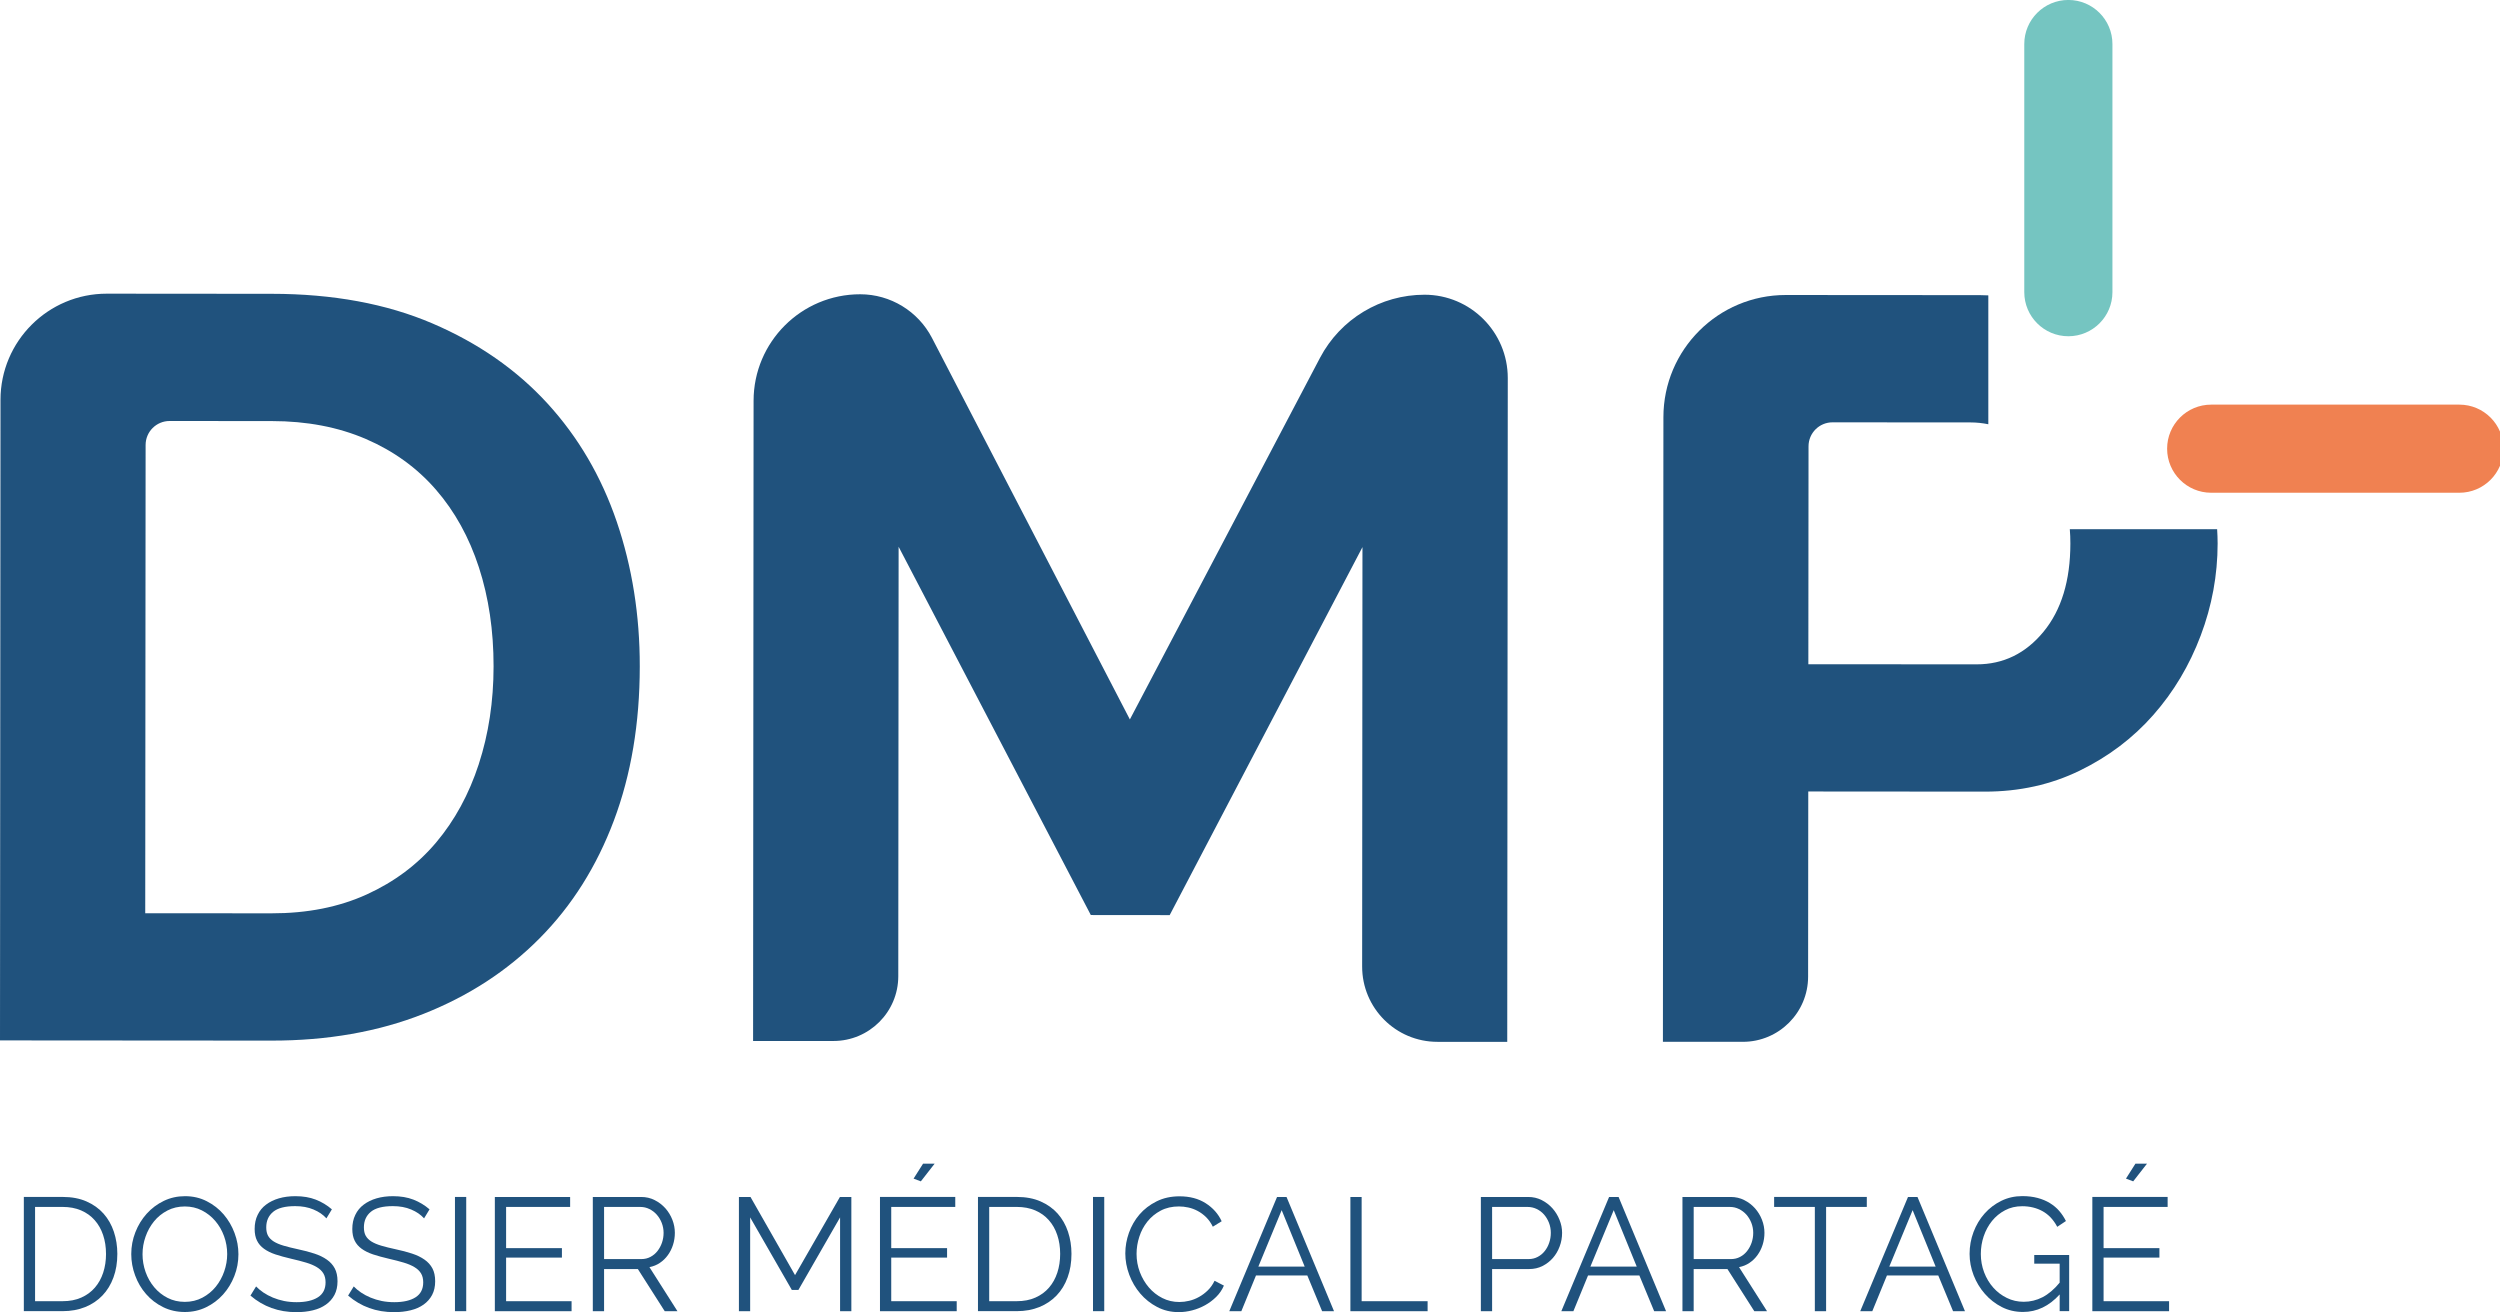 <?xml version="1.0" encoding="UTF-8" standalone="no"?>
<!-- Created with Inkscape (http://www.inkscape.org/) -->

<svg
   version="1.1"
   id="svg182"
   width="126.313"
   height="66.297"
   viewBox="0 0 126.313 66.297"
   sodipodi:docname="Logo Dossier médical partagé.svg"
   inkscape:version="1.2.2 (732a01da63, 2022-12-09)"
   xmlns:inkscape="http://www.inkscape.org/namespaces/inkscape"
   xmlns:sodipodi="http://sodipodi.sourceforge.net/DTD/sodipodi-0.dtd"
   xmlns="http://www.w3.org/2000/svg"
   xmlns:svg="http://www.w3.org/2000/svg">
  <path
     d="m 5.356,63.354 c 0,-0.347 -0.049,-0.665 -0.147,-0.955 -0.097,-0.291 -0.239,-0.541 -0.427,-0.752 -0.187,-0.212 -0.416,-0.376 -0.687,-0.492 -0.271,-0.116 -0.583,-0.175 -0.935,-0.175 H 1.772 v 4.763 h 1.389 c 0.357,0 0.673,-0.06 0.947,-0.183 0.273,-0.121 0.503,-0.289 0.687,-0.504 0.185,-0.213 0.324,-0.465 0.419,-0.756 0.095,-0.289 0.143,-0.605 0.143,-0.947 m -4.153,2.893 v -5.771 h 1.959 c 0.461,0 0.863,0.076 1.207,0.228 0.344,0.151 0.632,0.357 0.863,0.617 0.229,0.26 0.404,0.565 0.52,0.915 0.116,0.349 0.175,0.723 0.175,1.117 0,0.439 -0.065,0.836 -0.196,1.191 -0.129,0.355 -0.315,0.659 -0.556,0.911 -0.241,0.252 -0.531,0.447 -0.871,0.585 -0.339,0.137 -0.719,0.207 -1.141,0.207 z"
     style="fill:#20527d;fill-opacity:1;fill-rule:nonzero;stroke:none;stroke-width:1.333"
     id="path202"
      />
  <path
     d="m 7.201,63.362 c 0,0.315 0.052,0.616 0.155,0.907 0.103,0.289 0.249,0.547 0.439,0.772 0.189,0.225 0.415,0.404 0.675,0.536 0.26,0.133 0.549,0.2 0.869,0.2 0.325,0 0.621,-0.071 0.887,-0.212 0.265,-0.141 0.491,-0.325 0.675,-0.552 0.184,-0.228 0.327,-0.485 0.427,-0.773 0.1,-0.287 0.151,-0.579 0.151,-0.877 0,-0.315 -0.053,-0.616 -0.159,-0.907 -0.105,-0.289 -0.253,-0.545 -0.444,-0.768 -0.189,-0.221 -0.413,-0.399 -0.675,-0.532 -0.259,-0.132 -0.547,-0.199 -0.861,-0.199 -0.325,0 -0.62,0.068 -0.885,0.207 -0.265,0.139 -0.491,0.321 -0.675,0.548 -0.184,0.228 -0.327,0.485 -0.427,0.773 -0.101,0.287 -0.151,0.579 -0.151,0.877 m 2.137,2.927 c -0.4,0 -0.768,-0.083 -1.101,-0.248 C 7.904,65.876 7.618,65.656 7.38,65.382 7.141,65.109 6.957,64.796 6.828,64.444 c -0.131,-0.352 -0.196,-0.713 -0.196,-1.081 0,-0.384 0.069,-0.753 0.208,-1.105 0.137,-0.352 0.329,-0.664 0.572,-0.935 0.244,-0.271 0.532,-0.487 0.863,-0.647 0.331,-0.16 0.688,-0.239 1.072,-0.239 0.401,0 0.769,0.084 1.101,0.256 0.333,0.169 0.619,0.393 0.855,0.669 0.235,0.277 0.419,0.589 0.548,0.939 0.131,0.351 0.195,0.707 0.195,1.069 0,0.385 -0.068,0.753 -0.207,1.105 -0.139,0.352 -0.328,0.663 -0.569,0.931 -0.241,0.268 -0.527,0.483 -0.857,0.643 -0.331,0.16 -0.688,0.24 -1.073,0.24"
     style="fill:#20527d;fill-opacity:1;fill-rule:nonzero;stroke:none;stroke-width:1.333"
     id="path206"
      />
  <path
     d="m 16.492,61.558 c -0.163,-0.184 -0.38,-0.333 -0.651,-0.447 -0.271,-0.115 -0.58,-0.171 -0.927,-0.171 -0.509,0 -0.88,0.096 -1.113,0.288 -0.233,0.193 -0.349,0.455 -0.349,0.784 0,0.175 0.031,0.316 0.093,0.427 0.063,0.112 0.159,0.208 0.288,0.289 0.131,0.081 0.297,0.152 0.5,0.211 0.204,0.06 0.444,0.12 0.72,0.179 0.309,0.065 0.587,0.139 0.833,0.22 0.247,0.081 0.456,0.183 0.629,0.305 0.173,0.121 0.307,0.269 0.399,0.443 0.092,0.173 0.139,0.389 0.139,0.651 0,0.265 -0.052,0.495 -0.155,0.691 -0.104,0.195 -0.247,0.357 -0.431,0.487 -0.185,0.131 -0.404,0.227 -0.659,0.289 -0.255,0.063 -0.533,0.093 -0.837,0.093 -0.895,0 -1.667,-0.279 -2.317,-0.837 l 0.285,-0.463 c 0.103,0.108 0.225,0.211 0.369,0.308 0.144,0.097 0.304,0.183 0.48,0.256 0.176,0.073 0.364,0.131 0.564,0.172 0.201,0.04 0.413,0.06 0.635,0.06 0.461,0 0.82,-0.083 1.077,-0.248 0.257,-0.165 0.385,-0.416 0.385,-0.752 0,-0.179 -0.036,-0.329 -0.109,-0.451 -0.073,-0.123 -0.183,-0.228 -0.329,-0.317 -0.147,-0.089 -0.328,-0.167 -0.544,-0.231 -0.217,-0.065 -0.469,-0.131 -0.756,-0.196 -0.304,-0.071 -0.569,-0.144 -0.797,-0.219 -0.227,-0.076 -0.42,-0.172 -0.576,-0.285 -0.157,-0.113 -0.276,-0.251 -0.353,-0.411 -0.08,-0.16 -0.119,-0.356 -0.119,-0.589 0,-0.265 0.049,-0.503 0.151,-0.711 0.1,-0.209 0.241,-0.383 0.427,-0.52 0.184,-0.139 0.4,-0.244 0.649,-0.317 0.249,-0.073 0.527,-0.109 0.831,-0.109 0.384,0 0.727,0.057 1.027,0.173 0.301,0.117 0.573,0.281 0.817,0.492 z"
     style="fill:#20527d;fill-opacity:1;fill-rule:nonzero;stroke:none;stroke-width:1.333"
     id="path210"
      />
  <path
     d="m 21.426,61.558 c -0.163,-0.184 -0.38,-0.333 -0.651,-0.447 -0.271,-0.115 -0.58,-0.171 -0.927,-0.171 -0.509,0 -0.88,0.096 -1.113,0.288 -0.233,0.193 -0.349,0.455 -0.349,0.784 0,0.175 0.031,0.316 0.093,0.427 0.063,0.112 0.159,0.208 0.288,0.289 0.131,0.081 0.297,0.152 0.5,0.211 0.204,0.06 0.444,0.12 0.72,0.179 0.309,0.065 0.587,0.139 0.833,0.22 0.247,0.081 0.456,0.183 0.629,0.305 0.173,0.121 0.307,0.269 0.399,0.443 0.092,0.173 0.139,0.389 0.139,0.651 0,0.265 -0.052,0.495 -0.155,0.691 -0.104,0.195 -0.247,0.357 -0.431,0.487 -0.185,0.131 -0.404,0.227 -0.659,0.289 -0.255,0.063 -0.533,0.093 -0.837,0.093 -0.895,0 -1.667,-0.279 -2.317,-0.837 l 0.285,-0.463 c 0.103,0.108 0.225,0.211 0.369,0.308 0.144,0.097 0.304,0.183 0.48,0.256 0.176,0.073 0.364,0.131 0.564,0.172 0.201,0.04 0.413,0.06 0.635,0.06 0.461,0 0.82,-0.083 1.077,-0.248 0.257,-0.165 0.385,-0.416 0.385,-0.752 0,-0.179 -0.036,-0.329 -0.109,-0.451 -0.073,-0.123 -0.183,-0.228 -0.329,-0.317 -0.147,-0.089 -0.328,-0.167 -0.544,-0.231 -0.217,-0.065 -0.469,-0.131 -0.756,-0.196 -0.304,-0.071 -0.569,-0.144 -0.797,-0.219 -0.227,-0.076 -0.42,-0.172 -0.576,-0.285 -0.157,-0.113 -0.276,-0.251 -0.353,-0.411 -0.08,-0.16 -0.119,-0.356 -0.119,-0.589 0,-0.265 0.049,-0.503 0.151,-0.711 0.1,-0.209 0.241,-0.383 0.427,-0.52 0.184,-0.139 0.4,-0.244 0.649,-0.317 0.249,-0.073 0.527,-0.109 0.831,-0.109 0.384,0 0.727,0.057 1.027,0.173 0.301,0.117 0.573,0.281 0.817,0.492 z"
     style="fill:#20527d;fill-opacity:1;fill-rule:nonzero;stroke:none;stroke-width:1.333"
     id="path214" />
  <path
     d="M 22.987,60.476 H 23.556 v 5.771 h -0.569 z"
     style="fill:#20527d;fill-opacity:1;fill-rule:nonzero;stroke:none;stroke-width:1.333"
     id="path216"
      />
  <path
     d="m 28.879,65.744 v 0.504 H 25.002 v -5.771 h 3.804 v 0.503 h -3.235 v 2.081 h 2.82 v 0.48 h -2.82 v 2.203 z"
     style="fill:#20527d;fill-opacity:1;fill-rule:nonzero;stroke:none;stroke-width:1.333"
     id="path220"
      />
  <path
     d="m 30.521,63.615 h 1.885 c 0.168,0 0.321,-0.036 0.46,-0.111 0.137,-0.072 0.256,-0.171 0.353,-0.296 0.097,-0.124 0.173,-0.265 0.228,-0.423 0.053,-0.157 0.081,-0.323 0.081,-0.496 0,-0.173 -0.032,-0.34 -0.093,-0.5 -0.063,-0.16 -0.147,-0.299 -0.253,-0.419 -0.105,-0.119 -0.229,-0.213 -0.373,-0.284 -0.144,-0.071 -0.293,-0.105 -0.451,-0.105 H 30.521 Z M 29.952,66.248 v -5.771 h 2.439 c 0.249,0 0.479,0.052 0.687,0.159 0.209,0.105 0.389,0.244 0.541,0.413 0.151,0.171 0.269,0.365 0.353,0.581 0.084,0.217 0.125,0.436 0.125,0.659 0,0.211 -0.031,0.413 -0.093,0.607 -0.061,0.192 -0.149,0.365 -0.26,0.519 -0.111,0.155 -0.245,0.285 -0.403,0.391 -0.156,0.107 -0.333,0.177 -0.528,0.216 L 34.228,66.248 H 33.585 L 32.228,64.119 h -1.707 v 2.129 z"
     style="fill:#20527d;fill-opacity:1;fill-rule:nonzero;stroke:none;stroke-width:1.333"
     id="path224"
      />
  <path
     d="m 42.445,66.248 v -4.739 l -2.105,3.665 h -0.333 l -2.105,-3.665 v 4.739 h -0.568 v -5.771 h 0.585 l 2.251,3.949 2.268,-3.949 h 0.577 v 5.771 z"
     style="fill:#20527d;fill-opacity:1;fill-rule:nonzero;stroke:none;stroke-width:1.333"
     id="path228"
      />
  <path
     d="m 46.526,59.688 -0.367,-0.139 0.48,-0.756 h 0.585 z m 1.812,6.056 v 0.504 h -3.877 v -5.772 h 3.804 v 0.504 h -3.235 v 2.081 h 2.821 v 0.479 h -2.821 v 2.204 z"
     style="fill:#20527d;fill-opacity:1;fill-rule:nonzero;stroke:none;stroke-width:1.333"
     id="path232"
      />
  <path
     d="m 53.565,63.354 c 0,-0.347 -0.049,-0.665 -0.147,-0.955 -0.097,-0.291 -0.239,-0.541 -0.427,-0.752 -0.187,-0.212 -0.416,-0.376 -0.687,-0.492 -0.271,-0.116 -0.583,-0.175 -0.935,-0.175 h -1.389 v 4.763 h 1.389 c 0.357,0 0.673,-0.06 0.947,-0.183 0.273,-0.121 0.503,-0.289 0.687,-0.504 0.185,-0.213 0.324,-0.465 0.419,-0.756 0.095,-0.289 0.143,-0.605 0.143,-0.947 m -4.153,2.893 v -5.771 h 1.959 c 0.461,0 0.863,0.076 1.207,0.228 0.344,0.151 0.632,0.357 0.863,0.617 0.229,0.26 0.403,0.565 0.52,0.915 0.116,0.349 0.175,0.723 0.175,1.117 0,0.439 -0.065,0.836 -0.196,1.191 -0.129,0.355 -0.315,0.659 -0.556,0.911 -0.241,0.252 -0.531,0.447 -0.871,0.585 -0.339,0.137 -0.719,0.207 -1.141,0.207 z"
     style="fill:#20527d;fill-opacity:1;fill-rule:nonzero;stroke:none;stroke-width:1.333"
     id="path236"
      />
  <path
     d="m 55.224,60.476 h 0.568 v 5.771 h -0.568 z"
     style="fill:#20527d;fill-opacity:1;fill-rule:nonzero;stroke:none;stroke-width:1.333"
     id="path238"
      />
  <path
     d="m 56.857,63.322 c 0,-0.347 0.061,-0.692 0.183,-1.036 0.123,-0.344 0.3,-0.652 0.532,-0.923 0.233,-0.271 0.52,-0.492 0.863,-0.663 0.341,-0.171 0.728,-0.256 1.161,-0.256 0.515,0 0.956,0.116 1.321,0.349 0.365,0.233 0.635,0.537 0.808,0.911 l -0.447,0.276 c -0.092,-0.189 -0.205,-0.349 -0.337,-0.48 -0.132,-0.129 -0.275,-0.235 -0.427,-0.316 -0.152,-0.081 -0.308,-0.14 -0.472,-0.175 -0.161,-0.036 -0.321,-0.053 -0.479,-0.053 -0.347,0 -0.653,0.071 -0.919,0.212 -0.265,0.14 -0.489,0.324 -0.671,0.552 -0.181,0.228 -0.319,0.483 -0.409,0.768 -0.093,0.285 -0.139,0.573 -0.139,0.865 0,0.32 0.055,0.627 0.165,0.919 0.112,0.293 0.264,0.552 0.456,0.776 0.192,0.225 0.42,0.404 0.683,0.537 0.263,0.133 0.548,0.199 0.857,0.199 0.163,0 0.329,-0.02 0.5,-0.061 0.171,-0.04 0.336,-0.105 0.496,-0.195 0.16,-0.089 0.308,-0.2 0.443,-0.333 0.136,-0.132 0.249,-0.293 0.341,-0.483 l 0.472,0.243 c -0.092,0.217 -0.223,0.408 -0.391,0.573 -0.168,0.165 -0.355,0.305 -0.561,0.419 -0.205,0.113 -0.423,0.201 -0.653,0.26 -0.231,0.06 -0.457,0.089 -0.679,0.089 -0.396,0 -0.759,-0.087 -1.089,-0.26 -0.331,-0.173 -0.615,-0.399 -0.853,-0.679 -0.239,-0.279 -0.424,-0.596 -0.557,-0.951 -0.132,-0.355 -0.199,-0.717 -0.199,-1.085"
     style="fill:#20527d;fill-opacity:1;fill-rule:nonzero;stroke:none;stroke-width:1.333"
     id="path242"
      />
  <path
     d="m 65.92,63.996 -1.163,-2.853 -1.179,2.853 z m -1.397,-3.519 h 0.479 l 2.399,5.771 h -0.601 l -0.748,-1.805 h -2.593 l -0.74,1.805 h -0.609 z"
     style="fill:#20527d;fill-opacity:1;fill-rule:nonzero;stroke:none;stroke-width:1.333"
     id="path246"
      />
  <path
     d="m 68.229,66.248 v -5.771 h 0.568 v 5.267 h 3.333 v 0.504 z"
     style="fill:#20527d;fill-opacity:1;fill-rule:nonzero;stroke:none;stroke-width:1.333"
     id="path250"
      />
  <path
     d="m 75.389,63.615 h 1.845 c 0.168,0 0.321,-0.036 0.46,-0.111 0.137,-0.072 0.256,-0.169 0.352,-0.292 0.099,-0.123 0.175,-0.263 0.228,-0.423 0.055,-0.16 0.081,-0.327 0.081,-0.5 0,-0.179 -0.031,-0.348 -0.093,-0.508 -0.063,-0.159 -0.147,-0.299 -0.252,-0.419 -0.105,-0.119 -0.231,-0.212 -0.373,-0.28 -0.144,-0.068 -0.295,-0.101 -0.451,-0.101 h -1.797 z m -0.568,2.633 v -5.771 h 2.389 c 0.249,0 0.477,0.052 0.687,0.159 0.208,0.105 0.388,0.244 0.54,0.413 0.152,0.171 0.271,0.365 0.357,0.581 0.088,0.217 0.131,0.436 0.131,0.659 0,0.239 -0.04,0.468 -0.123,0.687 -0.081,0.22 -0.195,0.413 -0.34,0.581 -0.147,0.168 -0.321,0.304 -0.525,0.407 -0.203,0.103 -0.429,0.155 -0.679,0.155 h -1.869 v 2.129 z"
     style="fill:#20527d;fill-opacity:1;fill-rule:nonzero;stroke:none;stroke-width:1.333"
     id="path254"
      />
  <path
     d="m 82.697,63.996 -1.163,-2.853 -1.179,2.853 z m -1.397,-3.519 h 0.479 l 2.399,5.771 h -0.601 l -0.748,-1.805 h -2.593 l -0.74,1.805 h -0.609 z"
     style="fill:#20527d;fill-opacity:1;fill-rule:nonzero;stroke:none;stroke-width:1.333"
     id="path258"
      />
  <path
     d="m 85.574,63.615 h 1.887 c 0.167,0 0.32,-0.036 0.459,-0.111 0.139,-0.072 0.256,-0.171 0.353,-0.296 0.097,-0.124 0.173,-0.265 0.228,-0.423 0.053,-0.157 0.081,-0.323 0.081,-0.496 0,-0.173 -0.032,-0.34 -0.093,-0.5 -0.063,-0.16 -0.147,-0.299 -0.252,-0.419 -0.107,-0.119 -0.231,-0.213 -0.375,-0.284 -0.143,-0.071 -0.293,-0.105 -0.451,-0.105 h -1.837 z m -0.568,2.633 v -5.771 h 2.437 c 0.249,0 0.479,0.052 0.687,0.159 0.209,0.105 0.389,0.244 0.541,0.413 0.151,0.171 0.269,0.365 0.353,0.581 0.084,0.217 0.125,0.436 0.125,0.659 0,0.211 -0.031,0.413 -0.093,0.607 -0.061,0.192 -0.148,0.365 -0.26,0.519 -0.111,0.155 -0.245,0.285 -0.403,0.391 -0.157,0.107 -0.333,0.177 -0.528,0.216 l 1.415,2.227 h -0.643 l -1.357,-2.129 h -1.707 v 2.129 z"
     style="fill:#20527d;fill-opacity:1;fill-rule:nonzero;stroke:none;stroke-width:1.333"
     id="path262"
      />
  <path
     d="m 94.32,60.981 h -2.056 v 5.267 h -0.569 v -5.267 h -2.057 v -0.504 h 4.683 z"
     style="fill:#20527d;fill-opacity:1;fill-rule:nonzero;stroke:none;stroke-width:1.333"
     id="path266"
      />
  <path
     d="m 97.799,63.996 -1.163,-2.853 -1.179,2.853 z m -1.397,-3.519 h 0.479 l 2.399,5.771 h -0.601 l -0.748,-1.805 h -2.593 l -0.74,1.805 h -0.609 z"
     style="fill:#20527d;fill-opacity:1;fill-rule:nonzero;stroke:none;stroke-width:1.333"
     id="path270"
      />
  <path
     d="m 104.066,65.402 c -0.536,0.591 -1.155,0.885 -1.853,0.885 -0.391,0 -0.749,-0.083 -1.077,-0.251 -0.327,-0.169 -0.612,-0.391 -0.852,-0.667 -0.243,-0.277 -0.431,-0.589 -0.567,-0.939 -0.135,-0.351 -0.203,-0.709 -0.203,-1.077 0,-0.385 0.067,-0.753 0.199,-1.105 0.133,-0.352 0.319,-0.663 0.557,-0.931 0.239,-0.269 0.52,-0.483 0.845,-0.643 0.325,-0.16 0.68,-0.24 1.065,-0.24 0.281,0 0.539,0.031 0.772,0.093 0.233,0.063 0.44,0.149 0.621,0.261 0.181,0.111 0.339,0.243 0.472,0.397 0.133,0.155 0.245,0.324 0.337,0.508 l -0.439,0.293 c -0.191,-0.359 -0.437,-0.621 -0.74,-0.789 -0.304,-0.168 -0.648,-0.252 -1.032,-0.252 -0.32,0 -0.609,0.068 -0.865,0.204 -0.259,0.136 -0.477,0.316 -0.659,0.54 -0.181,0.225 -0.321,0.483 -0.42,0.773 -0.097,0.289 -0.145,0.588 -0.145,0.897 0,0.325 0.056,0.633 0.167,0.927 0.111,0.292 0.264,0.548 0.459,0.768 0.195,0.22 0.424,0.395 0.688,0.524 0.263,0.131 0.548,0.195 0.857,0.195 0.329,0 0.647,-0.076 0.947,-0.231 0.3,-0.155 0.589,-0.4 0.865,-0.736 v -0.959 h -1.284 v -0.439 h 1.764 v 2.836 h -0.48 z"
     style="fill:#20527d;fill-opacity:1;fill-rule:nonzero;stroke:none;stroke-width:1.333"
     id="path274"
      />
  <path
     d="m 107.78,59.688 -0.365,-0.139 0.479,-0.756 h 0.585 z m 1.813,6.056 v 0.504 h -3.877 v -5.772 h 3.804 v 0.504 h -3.236 v 2.081 h 2.821 v 0.479 h -2.821 v 2.204 z"
     style="fill:#20527d;fill-opacity:1;fill-rule:nonzero;stroke:none;stroke-width:1.333"
     id="path278"
      />
  <path
     d="m 24.191,38.609 c -0.497,1.523 -1.216,2.843 -2.155,3.957 -0.941,1.116 -2.111,1.991 -3.511,2.628 -1.4,0.637 -3.003,0.955 -4.811,0.952 l -6.376,-0.004 0.019,-23.659 c 0,-0.671 0.544,-1.212 1.213,-1.212 l 5.164,0.004 c 1.772,0.001 3.356,0.304 4.756,0.907 1.399,0.604 2.576,1.455 3.532,2.555 0.956,1.099 1.681,2.411 2.176,3.933 0.495,1.525 0.741,3.189 0.74,4.996 -0.001,1.773 -0.251,3.42 -0.748,4.943 M 27.66,20.384 c -1.559,-1.703 -3.497,-3.051 -5.816,-4.044 -2.32,-0.993 -5.021,-1.492 -8.104,-1.495 l -8.343,-0.007 c -2.964,-0.003 -5.371,2.4 -5.372,5.364 L 3.9139999e-7,52.567 13.709,52.577 c 2.835,0.003 5.396,-0.447 7.681,-1.348 2.287,-0.903 4.244,-2.176 5.876,-3.823 1.631,-1.645 2.88,-3.629 3.751,-5.948 0.871,-2.32 1.307,-4.916 1.308,-7.785 C 32.328,31.087 31.94,28.651 31.163,26.364 30.384,24.079 29.217,22.085 27.66,20.384"
     style="fill:#20527d;fill-opacity:1;fill-rule:nonzero;stroke:none;stroke-width:1.333"
     id="path282"
      />
  <path
     d="m 71.977,14.891 c -2.217,-0.001 -4.252,1.227 -5.283,3.188 l -9.607,18.271 -10,-19.279 c -0.703,-1.352 -2.099,-2.201 -3.621,-2.203 -2.975,-0.003 -5.389,2.407 -5.391,5.381 l -0.025,32.347 h 4.061 c 1.808,0 3.273,-1.464 3.275,-3.271 l 0.017,-21.701 9.711,18.608 3.985,0.004 9.74,-18.593 -0.016,21.188 c -0.003,2.103 1.701,3.808 3.804,3.808 h 3.527 l 0.027,-33.537 c 0.001,-2.324 -1.88,-4.208 -4.204,-4.211"
     style="fill:#20527d;fill-opacity:1;fill-rule:nonzero;stroke:none;stroke-width:1.333"
     id="path286"
      />
  <path
     d="m 112.021,26.738 h -7.444 c 0.02,0.233 0.029,0.473 0.029,0.721 -0.001,1.879 -0.455,3.365 -1.359,4.463 -0.904,1.097 -2.031,1.645 -3.376,1.644 l -8.504,-0.005 0.009,-11.012 c 0,-0.669 0.544,-1.212 1.213,-1.211 l 6.972,0.005 c 0.301,0 0.601,0.032 0.899,0.092 v -6.511 c -0.137,-0.005 -0.276,-0.011 -0.416,-0.012 l -9.817,-0.007 c -3.412,-0.003 -6.181,2.76 -6.183,6.173 l -0.025,31.56 h 4.04 c 1.82,0 3.295,-1.475 3.296,-3.295 l 0.008,-9.353 8.928,0.007 c 1.736,0.001 3.331,-0.352 4.784,-1.059 1.452,-0.708 2.693,-1.645 3.723,-2.815 1.028,-1.168 1.825,-2.505 2.393,-4.011 0.568,-1.504 0.853,-3.055 0.855,-4.649 0,-0.243 -0.011,-0.485 -0.025,-0.727"
     style="fill:#20527d;fill-opacity:1;fill-rule:nonzero;stroke:none;stroke-width:1.333"
     id="path290"
     clip-path="url(#clipPath\d+)" />
  <path
     d="m 104.504,16.989 c -1.229,0 -2.227,-0.997 -2.227,-2.227 V 2.225 c 0,-1.229 0.997,-2.227 2.227,-2.227 1.229,0 2.227,0.997 2.227,2.227 V 14.762 c 0,1.229 -0.997,2.227 -2.227,2.227"
     style="fill:#75c5c1;fill-opacity:1;fill-rule:nonzero;stroke:none;stroke-width:1.333"
     id="path294"
      />
  <path
     d="M 124.26,24.896 H 111.721 c -1.229,0 -2.227,-0.997 -2.227,-2.227 0,-1.229 0.997,-2.225 2.227,-2.225 h 12.539 c 1.229,0 2.227,0.996 2.227,2.225 0,1.229 -0.997,2.227 -2.227,2.227"
     style="fill:#f08151;fill-opacity:1;fill-rule:nonzero;stroke:none;stroke-width:1.333"
     id="path298"
      />
</svg>
